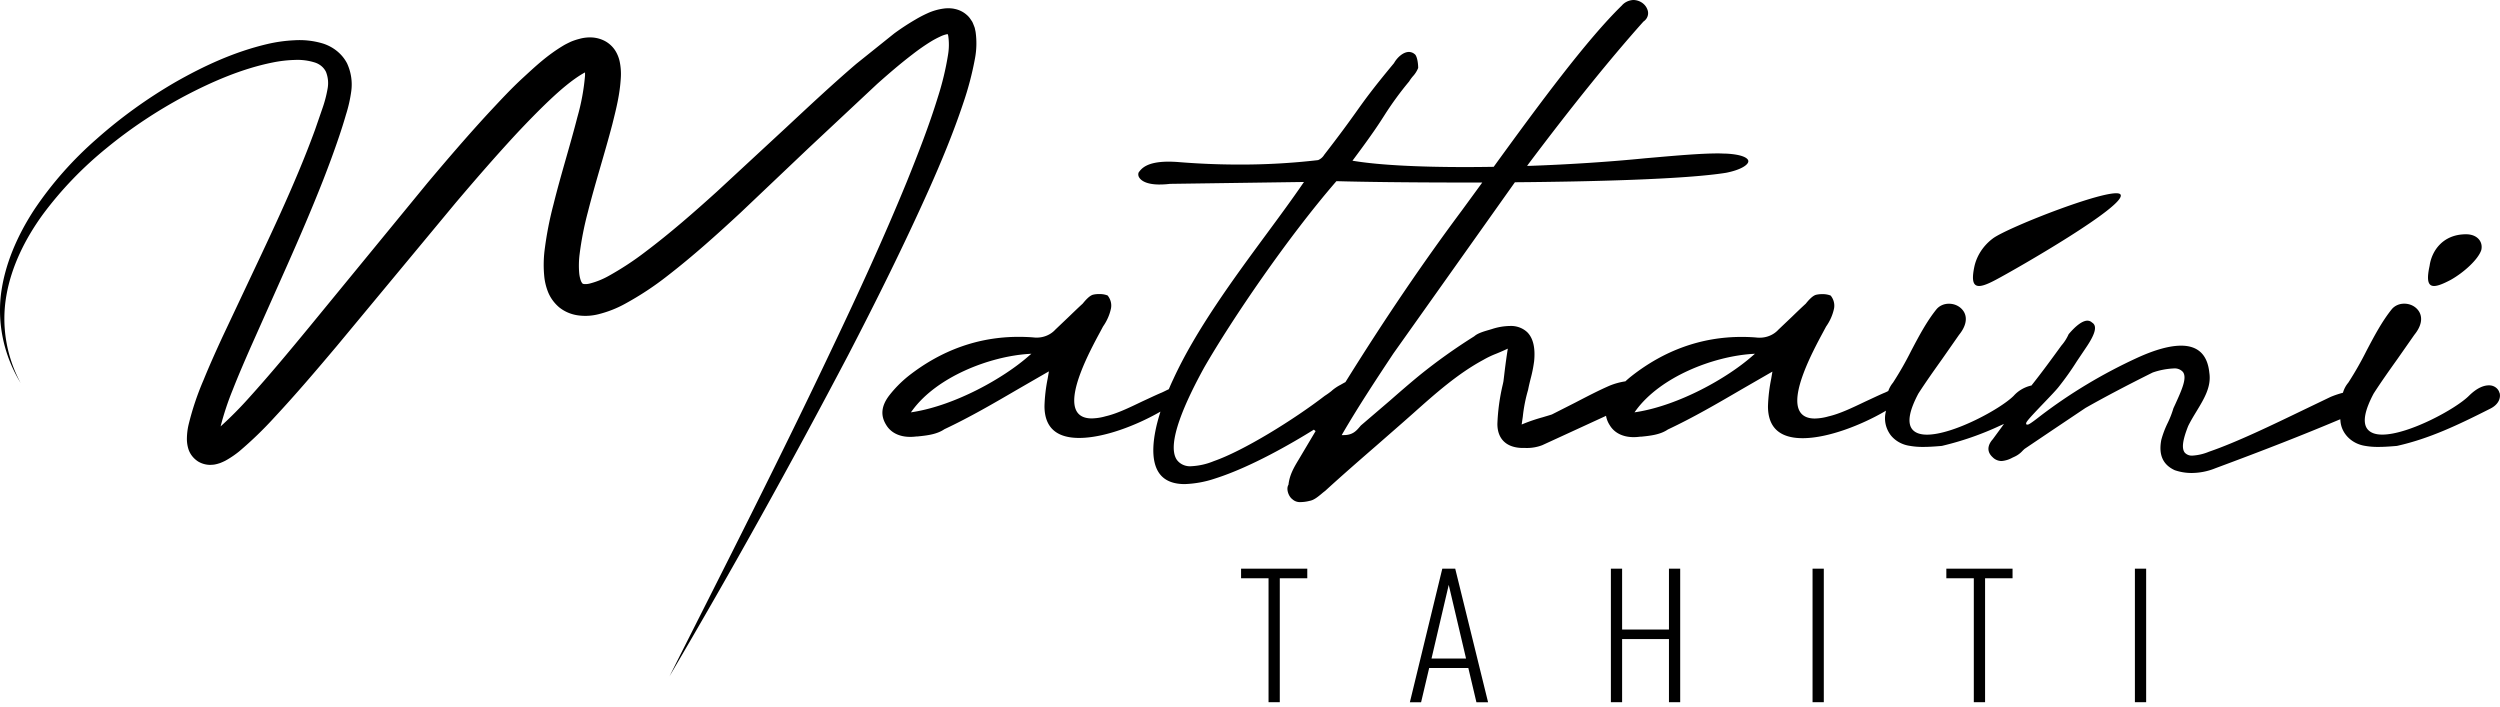 <svg fill-rule="nonzero" fill="#000" stroke-linejoin="round" stroke-linecap="round" stroke="none" height="80" width="283" xmlns="http://www.w3.org/2000/svg">
    <path d="M282.943 44.483c-.127-.516-.634-.878-1.21-.862-.477 0-1.256.203-2.243 1.178-1.482 1.486-6.843 4.398-9.819 4.398-.827 0-1.399-.231-1.721-.682-.509-.746-.258-2.076.751-3.972.871-1.35 1.79-2.644 2.681-3.893l1.916-2.74c.77-.945.973-1.859.572-2.586-.331-.588-.996-.957-1.72-.948-.549-.003-1.07.229-1.404.631-1.098 1.362-1.992 3.056-2.853 4.691-.62 1.237-1.308 2.446-2.065 3.619-.27.321-.47.69-.588 1.082l-.024.061-.07.02c-.45.12-.888.269-1.316.447l-2.971 1.427c-3.611 1.743-7.703 3.721-10.804 4.782-.586.247-1.217.396-1.862.438-.342.027-.677-.107-.89-.352-.344-.475-.245-1.362.395-2.989.286-.583.626-1.143.957-1.688.868-1.432 1.683-2.782 1.442-4.345-.203-2.039-1.276-3.072-3.194-3.072-1.304 0-2.983.464-4.986 1.384-3.928 1.807-7.613 4.024-10.985 6.604-1.208.949-1.331.949-1.415.949h-.109l-.038-.074c-.076-.156.096-.393 1.998-2.38.728-.759 1.409-1.472 1.663-1.802.746-.936 1.434-1.905 2.066-2.91l1.007-1.498c1.109-1.623 1.333-2.525.71-2.894-.134-.132-.323-.206-.52-.208-.544 0-1.283.541-2.124 1.533-.205.463-.48.897-.819 1.284-1.177 1.621-2.241 3.077-3.367 4.492l-.034.042h-.052c-.767.186-1.447.591-1.948 1.154-1.485 1.486-6.844 4.398-9.816 4.398-.826 0-1.404-.23-1.722-.681-.509-.747-.259-2.078.749-3.973.871-1.35 1.791-2.643 2.682-3.894l1.913-2.74c.77-.945.976-1.859.577-2.585-.334-.588-.999-.956-1.722-.947-.551-.004-1.071.227-1.405.631-1.101 1.362-1.994 3.056-2.856 4.69a37.105 37.105 0 0 1-2.066 3.62 3.082 3.082 0 0 0-.516.897l-.021.045-.045.021c-.16.085-.328.161-.499.227-.69.302-1.376.634-2.065.949-1.489.713-2.892 1.386-4.151 1.673-.504.147-1.028.23-1.556.242-.768 0-1.322-.242-1.645-.719-1.279-1.891 1.449-6.939 2.611-9.103l.317-.592c.443-.625.75-1.325.903-2.058.088-.51-.051-1.033-.386-1.446-.304-.117-.634-.172-.964-.162-.223-.002-.447.021-.664.068-.447.101-.946.708-1.197 1.018-.517.469-1.032.969-1.548 1.468l-1.545 1.468c-.523.577-1.302.91-2.122.909-.134 0-.267-.006-.4-.024-.551-.046-1.101-.065-1.643-.065-4.524 0-8.724 1.498-12.479 4.45-.241.192-.454.376-.654.559l-.03.026h-.041c-.593.094-1.171.254-1.722.478-1.305.565-2.629 1.262-3.914 1.928l-2.637 1.337c-.343.113-.687.209-1.031.315-.737.203-1.46.446-2.162.729l-.226.094.13-.894c.106-1.017.306-2.027.595-3.019.085-.44.189-.867.293-1.284.174-.647.305-1.302.392-1.964.152-1.513-.11-2.619-.775-3.285-.517-.488-1.242-.749-1.986-.708-.679.013-1.353.129-1.992.34l-.345.104c-.607.175-1.296.376-1.678.722-2.162 1.355-4.23 2.829-6.195 4.417-1.103.905-2.184 1.842-3.322 2.84l-3.316 2.839-.125.145c-.398.469-.815.945-1.817.945h-.23l.105-.184c1.839-3.156 3.822-6.152 5.744-9.053l13.716-19.328.043-.058h.072c8.261-.067 19.124-.316 23.83-1.071 1.7-.334 2.553-.922 2.519-1.331-.028-.341-.688-.743-2.499-.838-.289 0-.598-.024-.93-.024-1.924 0-4.536.227-7.3.468l-.922.079c-4.035.404-8.567.701-13.118.863h-.276l.153-.208c4.873-6.485 9.248-11.908 13.023-16.132.469-.315.648-.879.436-1.377-.231-.615-.854-1.04-1.564-1.062-.522.022-1.007.252-1.328.632-3.976 3.876-9.321 11.115-14.457 18.195l-.037.059h-.052q-1.643.028-3.219.028c-5.401 0-9.729-.236-12.513-.686l-.209-.033.121-.162c2.199-2.945 2.925-4.082 3.506-4.995.844-1.326 1.777-2.604 2.792-3.822.12-.197.256-.382.406-.56.266-.284.474-.611.614-.962 0-.63-.151-1.426-.413-1.575-.172-.148-.398-.232-.633-.236-.654 0-1.338.633-1.689 1.264-2.482 2.991-3.319 4.167-4.375 5.653-.804 1.123-1.721 2.396-3.53 4.731-.155.261-.395.47-.687.595-2.95.343-5.921.51-8.897.504-2.36 0-4.743-.101-7.08-.296-.343-.019-.651-.033-.94-.033-2.508 0-3.096.807-3.401 1.227-.074.207-.04.433.097.611.191.28.741.75 2.283.75a9.717 9.717 0 0 0 1.17-.073l14.912-.209h.255l-.137.195c-1.185 1.732-2.571 3.616-4.04 5.607-3.786 5.137-8.073 10.96-10.634 16.559-.153.316-.311.677-.47 1.05l-.019.043-.049.024q-.187.084-.371.179c-.19.09-.371.184-.535.243-.688.298-1.376.63-2.066.945-1.483.714-2.886 1.39-4.149 1.677-.504.148-1.03.227-1.556.238-.769 0-1.323-.238-1.647-.714-1.276-1.895 1.449-6.942 2.617-9.105l.314-.59c.442-.628.749-1.327.901-2.062.091-.51-.051-1.029-.385-1.444-.304-.118-.631-.172-.962-.16a2.8 2.8 0 0 0-.662.065c-.447.101-.946.709-1.2 1.019-.515.47-1.03.968-1.547 1.466l-1.543 1.468c-.526.581-1.305.915-2.128.911a3.164 3.164 0 0 1-.398-.026 21.761 21.761 0 0 0-1.642-.061c-4.523 0-8.722 1.493-12.483 4.447-.807.651-1.531 1.384-2.156 2.187-.902 1.183-1.013 2.27-.345 3.336.521.872 1.483 1.353 2.717 1.353.236 0 .471-.017.706-.047h.124c1.032-.107 2.17-.223 3.042-.82 2.892-1.361 5.55-2.911 8.362-4.552l3.215-1.855.255-.143-.141.821c-.209 1.028-.331 2.066-.361 3.108 0 2.39 1.319 3.607 3.923 3.607 2.86 0 6.475-1.451 8.905-2.811l.297-.167-.094.316c-.688 2.246-1.214 5.258.086 6.824.586.706 1.511 1.063 2.753 1.063 1.177-.041 2.34-.254 3.441-.631 4.064-1.288 8.749-4.021 11.182-5.532l.196.166-1.92 3.233c-.55.908-1.033 1.748-1.149 2.838-.297.454 0 1.328.45 1.647.246.229.596.346.948.316.334-.005.665-.052.986-.136.475-.077.91-.434 1.33-.778.147-.125.296-.249.43-.345 1.901-1.74 3.891-3.471 5.814-5.141l3.022-2.643 1.159-1.024c2.476-2.21 5.037-4.482 7.918-6.032.458-.265.938-.494 1.436-.688.318-.131.688-.282 1.101-.477l.235-.107-.038.238c-.192 1.241-.303 2.182-.402 3.015l-.056.457-.062.297a22.995 22.995 0 0 0-.623 4.518c0 1.729 1.061 2.721 2.909 2.721h.278c.649.022 1.294-.086 1.89-.315l3.362-1.545 3.696-1.701.162-.082.035.165a2.818 2.818 0 0 0 .386.898c.52.873 1.484 1.355 2.712 1.355a5.302 5.302 0 0 0 .708-.051h.124c1.034-.104 2.17-.222 3.039-.817 2.896-1.362 5.551-2.912 8.365-4.553l3.215-1.854.253-.145-.14.822a18.468 18.468 0 0 0-.363 3.109c0 2.389 1.321 3.606 3.927 3.606 2.978 0 6.801-1.594 9.17-2.959l.258-.153-.051.279c-.169.873.044 1.771.596 2.503.518.647 1.298 1.081 2.169 1.2.499.088 1.008.126 1.517.119.736 0 1.477-.061 2.096-.114 2.279-.539 4.486-1.306 6.58-2.287l.453-.202-.277.384-.996 1.358c-.306.337-.92 1.206 0 2.038.253.261.611.412.99.422.436-.035.855-.166 1.226-.375l.161-.075c.391-.167.736-.412 1.009-.719.069-.067.138-.134.224-.21l3.211-2.164 3.68-2.468c2.114-1.199 4.593-2.507 7.6-4.006.754-.265 1.546-.42 2.352-.462.412-.047.821.107 1.081.404.485.666-.121 1.994-.885 3.679l-.194.416c-.171.576-.391 1.141-.658 1.688a10.701 10.701 0 0 0-.714 1.892c-.327 1.692.176 2.817 1.521 3.436.62.213 1.276.32 1.938.316.918-.01 1.826-.193 2.664-.538 5.58-2.07 10.014-3.81 13.958-5.473l.179-.073.017.175c.097 1.425 1.253 2.601 2.787 2.839.501.088 1.008.126 1.517.119h0c.736 0 1.476-.061 2.092-.114 3.673-.819 6.94-2.382 10.524-4.196 1.036-.498 1.24-1.284 1.098-1.802zm-166.476-4.195c-2.908 2.562-8.32 5.564-13.036 6.34l-.319.05.182-.245c2.788-3.786 8.683-6.061 13.08-6.365l.379-.024zm34.278 3.959a8.415 8.415 0 0 1-.789.565c-3.525 2.71-9.18 6.213-12.539 7.382-.806.339-1.675.536-2.559.582-.656.053-1.286-.231-1.647-.735-1.217-1.822 1.035-6.677 3.099-10.433 3.16-5.489 9.462-14.733 14.927-21.047l.043-.052h.07c2.619.078 8.067.153 14.337.153h2.105l-.141.196-2.196 3.005c-4.316 5.793-8.614 12.101-13.13 19.357l-.018.034-.032.014c-.16.086-.324.178-.509.285-.37.189-.714.419-1.021.689zm47.632-3.959c-2.906 2.562-8.317 5.564-13.036 6.34l-.316.05.177-.245c2.793-3.786 8.689-6.061 13.082-6.365l.378-.024zm79.063-8.618c1.489-.838 3.096-2.312 3.441-3.363.226-.948-.461-1.788-1.72-1.788-2.639 0-3.9 1.893-4.131 3.575-.574 2.628.232 2.734 2.411 1.576zM140.489 65.456h3.11v14.034h1.273V65.456h3.112v-1.083h-7.495v1.083zm22.779-1.083l-3.672 15.127h1.271l.916-3.886h4.431l.918 3.886h1.319l-3.72-15.127zm-1.221 10.172l1.95-8.337 1.959 8.337zm26.879-3.281h-5.303v-6.891h-1.271v15.118h1.271v-7.15h5.303v7.15h1.272V64.373h-1.272v6.891zm16.255-6.891h1.274v15.114h-1.274zm15.145 1.083h3.11v14.034h1.275V65.456h3.11v-1.083h-7.495v1.083zm21.345-1.083h1.274v15.114h-1.274zM109.012 11.755a35.385 35.385 0 0 0 1.36-5.162c.182-.987.205-1.995.064-2.987l-.092-.436c-.051-.161-.12-.316-.186-.488-.038-.083-.065-.159-.114-.243l-.18-.265c-.121-.188-.273-.357-.45-.505-.373-.328-.838-.557-1.342-.659-.22-.05-.445-.074-.671-.073a3.429 3.429 0 0 0-.588.035c-.628.086-1.234.262-1.801.521-.474.213-.934.452-1.376.716a27.054 27.054 0 0 0-2.41 1.578l-4.296 3.442c-2.755 2.359-5.356 4.8-7.965 7.23l-7.819 7.238c-2.626 2.376-5.289 4.7-8.071 6.795-1.338 1.03-2.762 1.961-4.258 2.789a8.87 8.87 0 0 1-2.036.81c-.215.059-.439.081-.663.063-.131-.025-.135-.022-.17-.054-.091-.099-.158-.213-.199-.337-.094-.267-.153-.543-.18-.824a10.237 10.237 0 0 1 .045-2.18c.204-1.61.519-3.208.94-4.782.82-3.246 1.869-6.502 2.755-9.881.426-1.713.871-3.398.974-5.404.027-.568-.016-1.135-.129-1.694-.075-.377-.21-.743-.398-1.085-.26-.481-.652-.891-1.14-1.189-.513-.305-1.109-.474-1.722-.489-.449-.01-.898.047-1.327.171-.334.084-.66.194-.974.328-.265.129-.548.262-.782.401-1.887 1.126-3.205 2.382-4.581 3.643s-2.588 2.581-3.811 3.887c-2.438 2.637-4.747 5.331-7.027 8.039L34.996 37.038c-2.228 2.706-4.476 5.411-6.796 7.978-1.013 1.137-2.089 2.222-3.228 3.253.363-1.41.822-2.798 1.377-4.154.616-1.578 1.296-3.137 1.981-4.707l4.204-9.436c1.399-3.155 2.774-6.345 4.044-9.575.63-1.619 1.236-3.249 1.792-4.899.281-.824.544-1.657.786-2.496.283-.884.487-1.788.61-2.703.14-1.062-.026-2.141-.479-3.126-.549-1.061-1.542-1.872-2.753-2.253-1.043-.31-2.14-.433-3.233-.36a16.765 16.765 0 0 0-2.985.413c-3.805.89-7.227 2.486-10.438 4.309-3.195 1.852-6.173 3.998-8.891 6.404-2.74 2.385-5.128 5.088-7.106 8.039C1.947 26.687.508 29.98.095 33.428c-.382 3.442.4 6.91 2.241 9.931C.704 40.304.138 36.861.715 33.501c.567-3.318 2.112-6.436 4.131-9.221 2.059-2.775 4.487-5.302 7.228-7.526 2.724-2.235 5.689-4.208 8.848-5.891 3.146-1.653 6.49-3.092 9.925-3.785a14.406 14.406 0 0 1 2.536-.293c.764-.036 1.529.062 2.254.29.568.179 1.027.566 1.267 1.07.237.607.298 1.258.18 1.893-.135.771-.335 1.53-.599 2.272l-.826 2.392c-.578 1.577-1.205 3.173-1.866 4.748-1.317 3.154-2.753 6.268-4.22 9.384l-4.42 9.373c-.726 1.578-1.436 3.155-2.104 4.795a31.573 31.573 0 0 0-1.721 5.152c-.115.525-.172 1.06-.171 1.597a3.894 3.894 0 0 0 .169 1.075c.178.568.562 1.063 1.087 1.406.378.232.816.366 1.269.389a4.071 4.071 0 0 0 .551-.028 3.102 3.102 0 0 0 .389-.086c.118-.034.252-.073.345-.11l.26-.11.255-.12.208-.117a10.739 10.739 0 0 0 1.377-.946c1.429-1.21 2.768-2.504 4.013-3.874 2.458-2.638 4.751-5.335 7.029-8.038L51.592 22.945c2.269-2.673 4.566-5.322 6.944-7.887 1.188-1.262 2.41-2.524 3.649-3.697s2.568-2.315 3.814-3.041c.079-.048.155-.086.227-.123v.356a24.542 24.542 0 0 1-.865 4.697c-.828 3.24-1.873 6.525-2.712 9.912a39.406 39.406 0 0 0-1.009 5.231 13.627 13.627 0 0 0-.028 2.915c.058.568.192 1.129.396 1.668.26.685.697 1.302 1.274 1.798.651.532 1.467.862 2.333.947.702.076 1.412.027 2.094-.142 1.075-.266 2.108-.669 3.062-1.199 1.687-.923 3.286-1.976 4.776-3.148 2.926-2.262 5.603-4.676 8.235-7.111l7.759-7.366 7.755-7.256c1.312-1.167 2.643-2.313 4.013-3.357a23.801 23.801 0 0 1 2.065-1.439c.334-.203.678-.387 1.035-.552a3.185 3.185 0 0 1 .839-.287h.028c.04.08.063.167.073.255.096.696.085 1.401-.033 2.095-.26 1.616-.644 3.213-1.149 4.779-.984 3.202-2.232 6.395-3.51 9.565-2.597 6.341-5.483 12.619-8.444 18.834-5.908 12.477-12.198 24.812-18.433 37.176Q86.352 58.587 96.037 40.154c3.192-6.157 6.28-12.367 9.117-18.701 1.408-3.154 2.745-6.376 3.858-9.697zM225.93 31.671c2.382-1.261 14.871-8.435 14.113-9.648-.647-1.032-12.797 3.716-14.457 4.975l-.148.114c-.969.782-1.642 1.825-1.921 2.982-.571 2.627.247 2.735 2.413 1.577z"></path>
</svg>